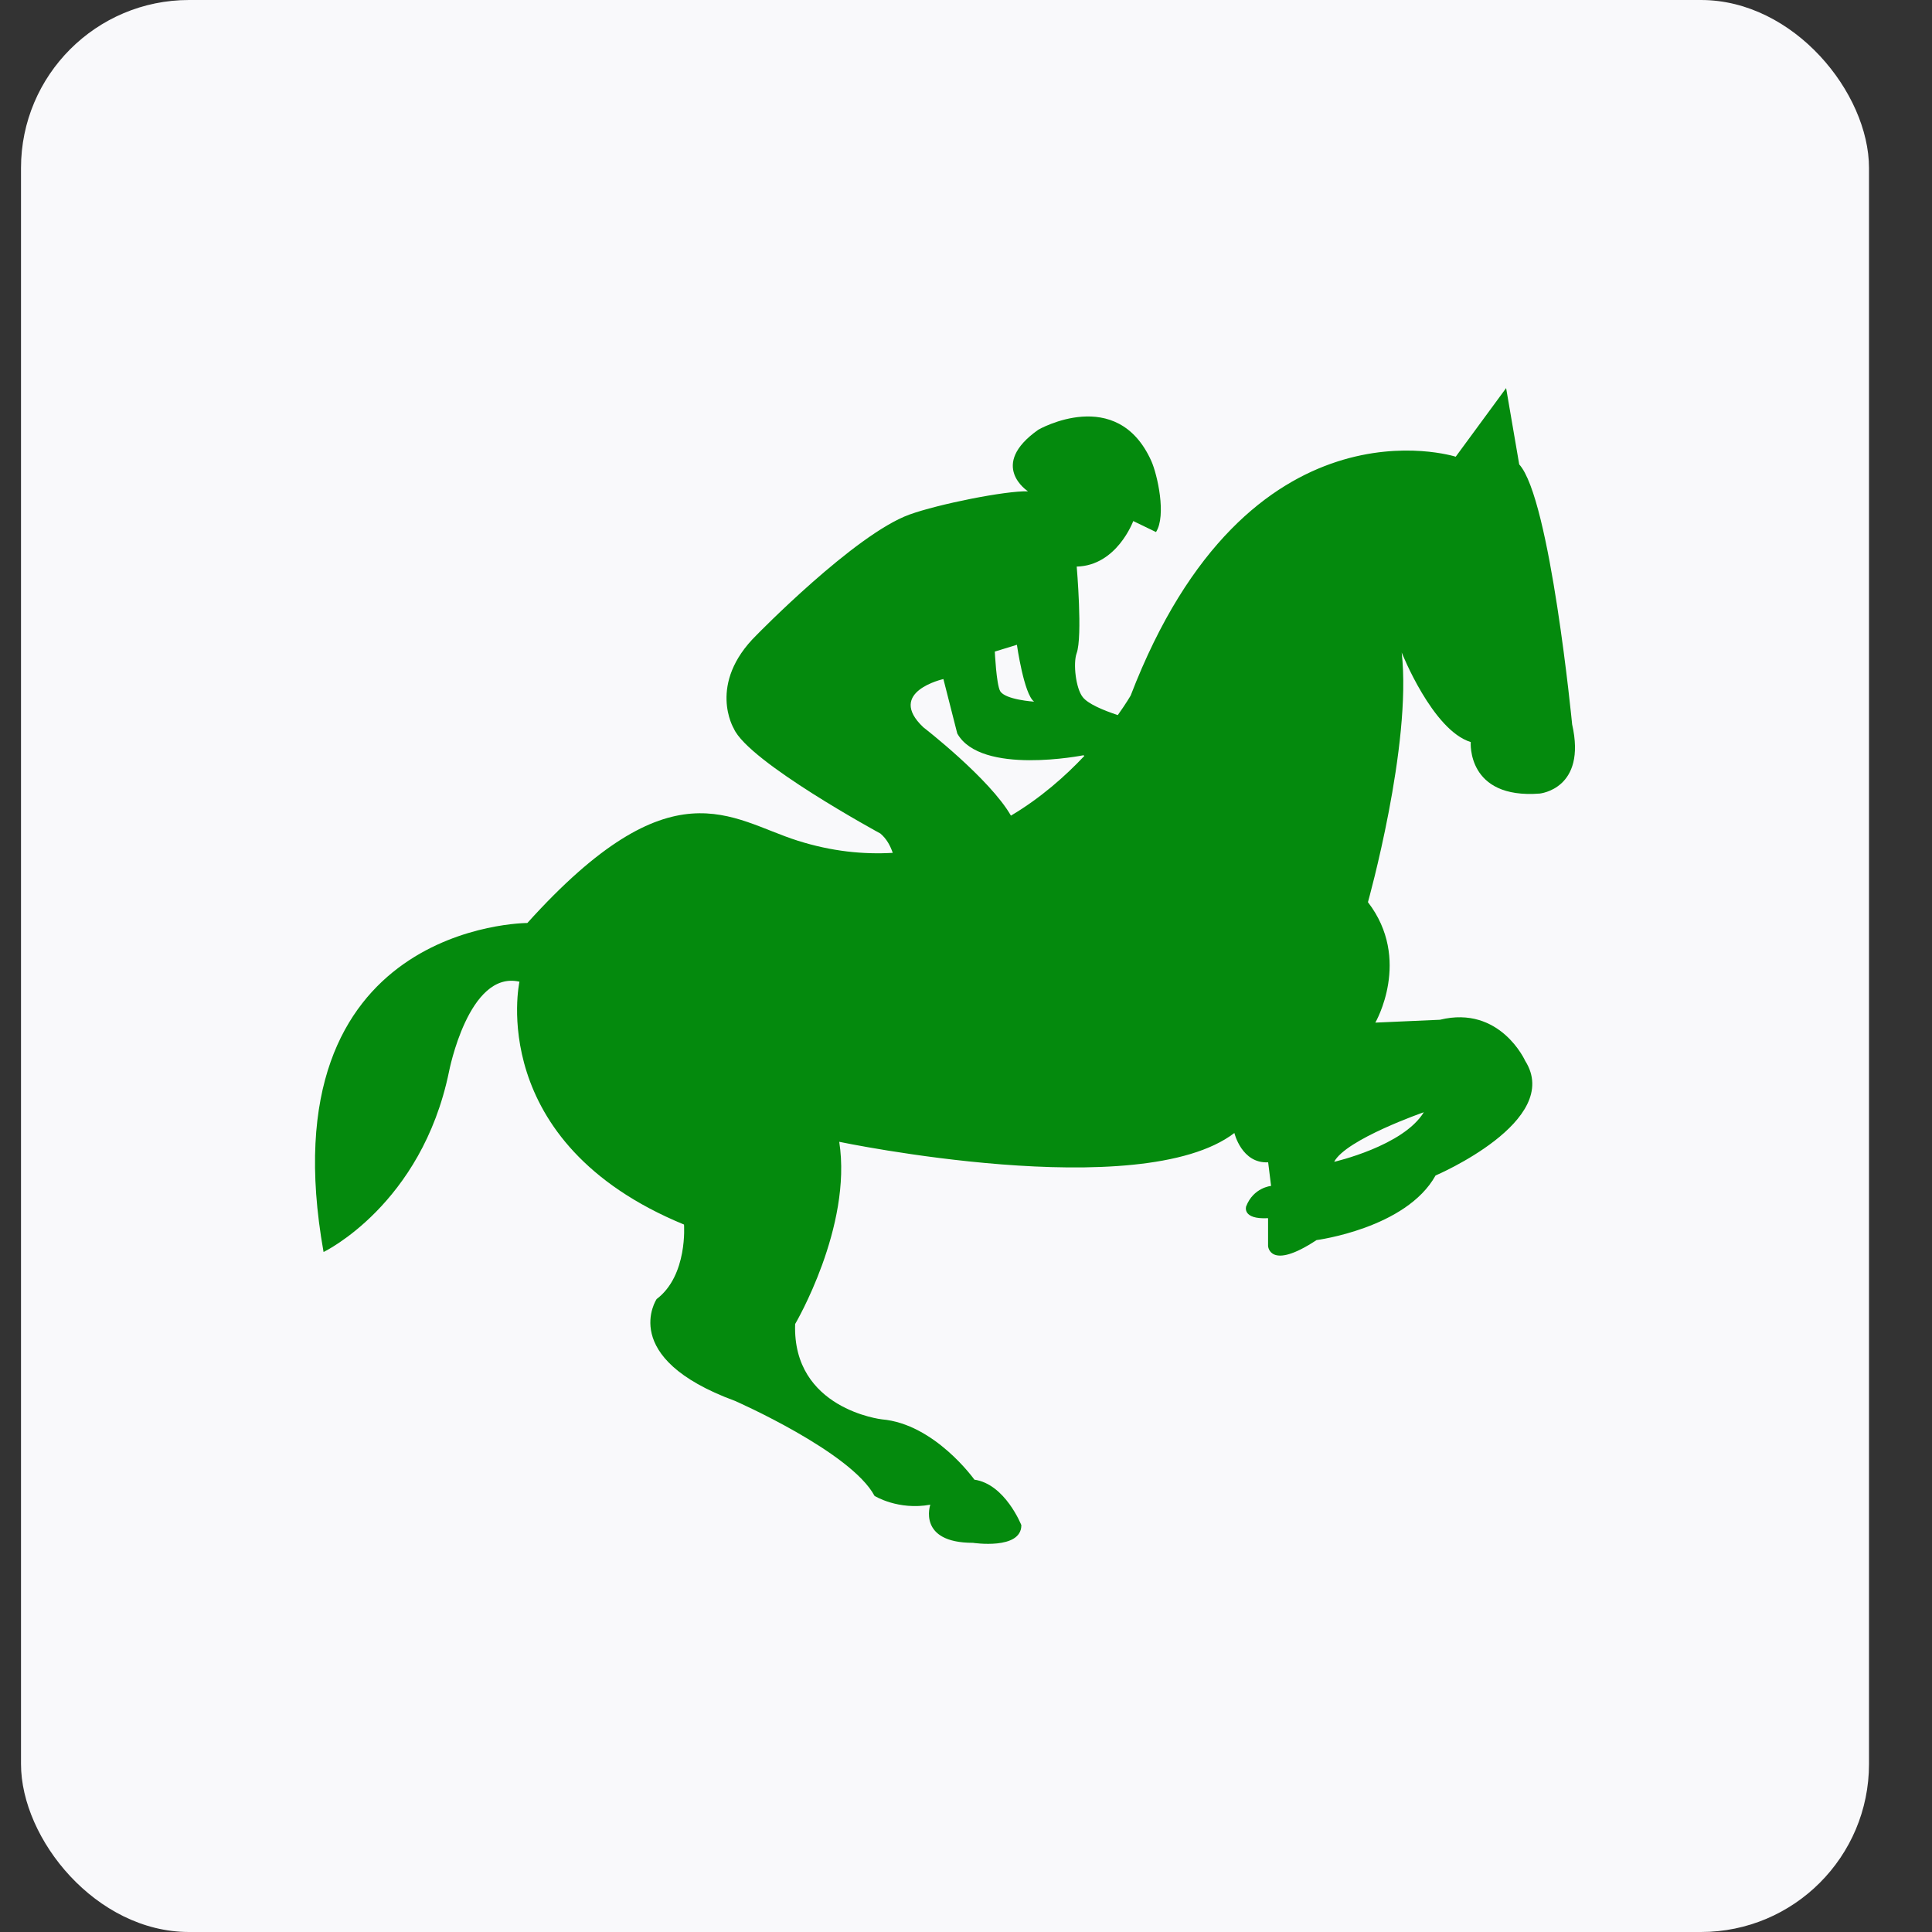 <?xml version="1.0" encoding="UTF-8"?>
<svg width="23" height="23" viewBox="0 0 23 23" fill="none" xmlns="http://www.w3.org/2000/svg">
<rect x="0" y="0" width="23" height="23" fill="#333333" stroke="none"/>
<rect x="0.25" width="22" height="23" rx="2" fill="#F9F9FB"/>
<g clip-path="url(#clip0_714_580)">
<path d="M18.716 8.624C18.716 8.624 18.455 5.931 18.086 5.529L17.93 4.62L17.33 5.437C17.33 5.437 14.858 4.644 13.46 8.281C13.46 8.281 13.407 8.373 13.307 8.513C13.132 8.455 12.951 8.379 12.889 8.298C12.808 8.195 12.773 7.901 12.817 7.777C12.89 7.579 12.818 6.745 12.818 6.745C13.297 6.734 13.491 6.203 13.491 6.203L13.762 6.334C13.888 6.136 13.778 5.65 13.707 5.49C13.299 4.578 12.362 5.115 12.362 5.115C11.758 5.54 12.238 5.849 12.238 5.849C11.97 5.841 11.169 6.002 10.826 6.126C10.174 6.363 9.008 7.559 9.008 7.559C8.414 8.142 8.736 8.674 8.736 8.674C8.911 9.071 10.481 9.923 10.481 9.923C10.554 9.985 10.598 10.066 10.628 10.153C10.279 10.173 9.904 10.137 9.496 10.008C8.694 9.755 8.003 9.075 6.278 10.988C6.278 10.988 3.153 10.988 3.852 14.905C3.852 14.905 5.018 14.346 5.345 12.759C5.345 12.759 5.578 11.547 6.184 11.687C6.184 11.687 5.765 13.599 8.143 14.578C8.143 14.578 8.19 15.184 7.817 15.465C7.817 15.465 7.35 16.163 8.749 16.677C8.749 16.677 10.131 17.283 10.411 17.808C10.411 17.808 10.691 17.983 11.075 17.913C11.075 17.913 10.918 18.367 11.583 18.367C11.583 18.367 12.159 18.455 12.159 18.157C12.159 18.157 11.967 17.668 11.6 17.615C11.6 17.615 11.128 16.951 10.498 16.897C10.498 16.897 9.431 16.775 9.466 15.762C9.466 15.762 10.148 14.606 9.991 13.593C9.991 13.593 13.575 14.345 14.695 13.488C14.695 13.488 14.782 13.854 15.097 13.837L15.132 14.118C15.132 14.118 14.922 14.136 14.835 14.362C14.835 14.362 14.782 14.519 15.096 14.502V14.834C15.096 14.834 15.114 15.132 15.673 14.763C15.673 14.763 16.74 14.624 17.09 13.994C17.09 13.994 18.611 13.346 18.157 12.629C18.157 12.629 17.859 11.964 17.142 12.14L16.373 12.174C16.373 12.174 16.81 11.422 16.285 10.74C16.285 10.74 16.81 8.869 16.687 7.768C16.687 7.768 17.054 8.695 17.509 8.834C17.509 8.834 17.457 9.516 18.332 9.447C18.332 9.446 18.891 9.394 18.716 8.624ZM12.106 7.676C12.106 7.676 12.19 8.267 12.311 8.353C12.311 8.353 11.964 8.331 11.906 8.226C11.861 8.143 11.843 7.757 11.843 7.757L12.106 7.676ZM12.035 9.71C11.78 9.267 10.992 8.658 10.992 8.658C10.546 8.236 11.231 8.084 11.231 8.084L11.396 8.732C11.678 9.235 12.899 8.991 12.899 8.991L12.909 8.999C12.685 9.237 12.393 9.497 12.035 9.71ZM16.95 13.241C16.705 13.644 15.883 13.831 15.883 13.831C16.023 13.563 16.95 13.241 16.95 13.241Z" fill="#048A0D"/>
</g>
<defs>
<clipPath id="clip0_714_580">
<rect width="15" height="15" fill="white" transform="translate(3.75 4)"/>
</clipPath>
</defs>
</svg>
